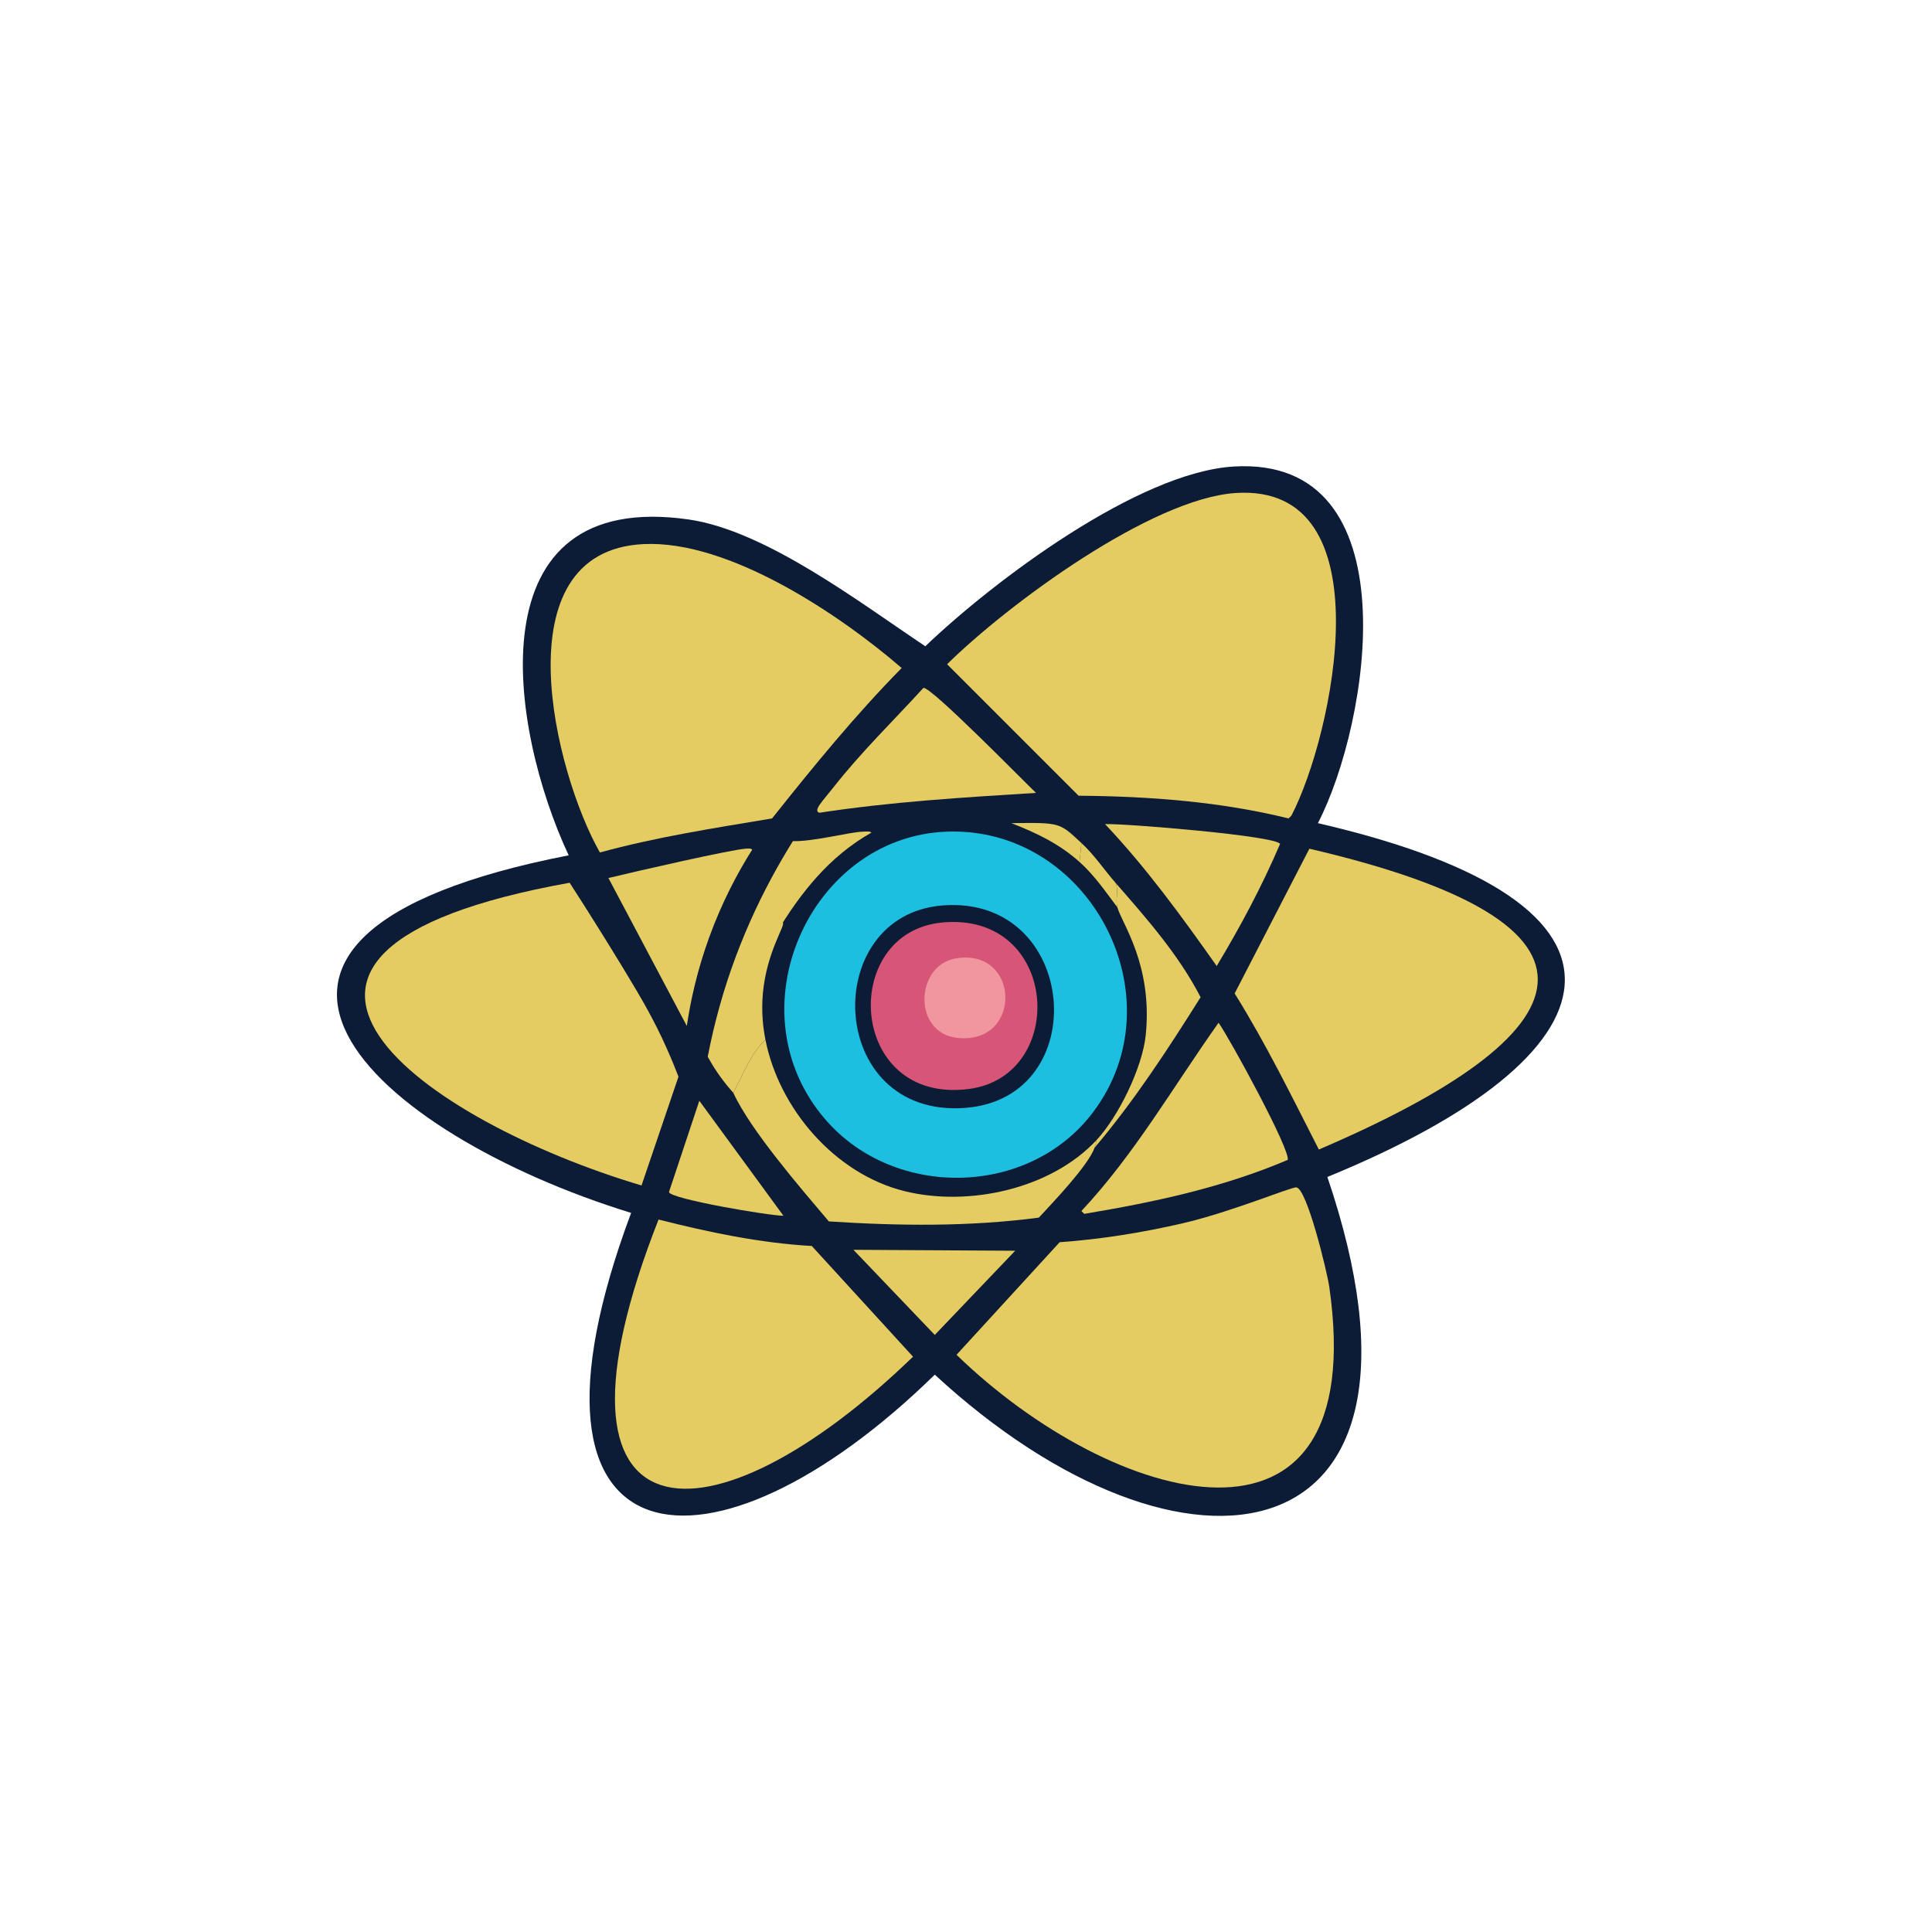<?xml version="1.0" encoding="iso-8859-1"?>
<!-- Generator: Adobe Illustrator 28.1.0, SVG Export Plug-In . SVG Version: 6.00 Build 0)  -->
<svg version="1.1" id="Layer_1" xmlns="http://www.w3.org/2000/svg" xmlns:xlink="http://www.w3.org/1999/xlink" x="0px" y="0px"
	 viewBox="0 0 360 360" style="enable-background:new 0 0 360 360;" xml:space="preserve">
<g>
	<g id="Background_00000115510299230141972780000002939581572799362178_" style="display:none;">
		<path style="display:inline;fill:#A8A9A9;" d="M360.5-0.5c0,180.5,0,180.5,0,361c-180.5,0-180.5,0-361,0c0-180.5,0-180.5,0-361
			C180-0.5,180-0.5,360.5-0.5z"/>
	</g>
	<g>
		<path style="fill:#0C1C36;" d="M229.884,86.93c33.352-2.007,25.352,47.811,15.688,66.454c65.315,15.078,56.69,43.451,1.763,65.925
			c24.489,72.157-26.778,79.663-73.152,36.84c-41.401,40.489-81.643,36.928-56.583-30.142
			c-47.828-14.703-89.171-51.517-11.634-66.63c-11.145-23.807-17.833-68.369,22.386-62.576c14.378,2.071,32.032,15.604,44.067,23.62
			C185.301,108.102,212.143,87.998,229.884,86.93z"/>
		<g>
			<path style="fill:#E4CC62;" d="M230.237,91.865c28.25-1.886,18.14,45.275,10.4,60.108c-0.264,0.264-0.264,0.264-0.529,0.529
				c-12.781-3.149-26.019-4.128-39.132-4.23c-12.251-12.251-12.251-12.251-24.501-24.501
				C187.893,112.532,214.494,92.916,230.237,91.865z"/>
			<path style="fill:#E4CC62;" d="M241.518,221.247c1.979,0.022,5.78,15.81,6.169,18.508c7.884,54.692-40.41,40.882-69.45,12.691
				c9.607-10.488,9.607-10.488,19.213-20.976c7.661-0.546,15.42-1.79,22.915-3.525C229.324,225.871,240.409,221.235,241.518,221.247
				z"/>
			<path style="fill:#E4CC62;" d="M119.892,101.384c15.821-0.782,36.407,12.979,48.122,23.091
				c-8.673,8.809-16.461,18.36-24.149,28.027c-10.751,1.796-21.561,3.458-32.081,6.346
				C103.419,144.189,93.01,102.713,119.892,101.384z"/>
			<path style="fill:#E4CC62;" d="M106.143,164.488c3.926,6.082,7.286,11.495,10.047,16.041c3.512,5.782,5.72,9.609,8.033,14.788
				c0.979,2.193,1.716,4.041,2.201,5.309c-2.295,6.756-4.59,13.512-6.885,20.269C79.639,209.042,33.699,177.512,106.143,164.488z"/>
			<path style="fill:#E4CC62;" d="M243.986,158.143c60.679,14.152,52.106,34.481,1.763,56.054
				c-5.019-9.828-9.838-19.705-15.688-29.084C237.023,171.627,237.023,171.627,243.986,158.143z"/>
			<path style="fill:#E4CC62;" d="M122.712,227.24c9.376,2.386,18.868,4.372,28.556,4.936c9.43,10.312,9.43,10.312,18.861,20.624
				C132.404,289.3,98.555,288.668,122.712,227.24z"/>
			<path style="fill:#E4CC62;" d="M227.064,190.576c2.047,2.865,13.552,23.943,12.868,25.559
				c-12.096,5.154-24.991,7.902-37.898,10.047c-0.264-0.264-0.264-0.264-0.529-0.529
				C211.446,215.047,218.687,202.363,227.064,190.576z"/>
			<path style="fill:#E4CC62;" d="M142.631,193.749c2.535,12.839,12.934,24.986,25.912,28.203
				c11.866,2.942,27.229-0.338,35.783-9.519c-0.068,0.42-0.21,1.026-0.353,1.41c-1.274,3.439-7.657,10.07-10.4,13.044
				c-12.992,1.711-26.086,1.55-39.132,0.705c-5.227-6.179-14.583-16.975-17.803-23.973
				C138.37,200.403,139.958,196.159,142.631,193.749z"/>
			<path style="fill:#E4CC62;" d="M172.068,128.177c1.412-0.261,18.626,17.326,20.976,19.566
				c-13.497,0.843-26.982,1.65-40.366,3.702c-1.245-0.384,0.652-2.218,2.644-4.759C160.429,140.171,166.493,134.286,172.068,128.177
				z"/>
			<path style="fill:#E4CC62;" d="M205.912,153.56c3.631-0.137,31.985,2.181,32.61,3.702c-3.371,7.856-7.394,15.428-11.81,22.739
				C220.238,170.823,213.634,161.739,205.912,153.56z"/>
			<path style="fill:#E4CC62;" d="M138.929,158.143c0.477-0.027,1.016-0.098,1.234,0.176c-2.641,4.177-5.599,9.663-8.041,16.408
				c-2.243,6.194-3.463,11.831-4.144,16.446c-4.869-9.189-9.739-18.377-14.608-27.566
				C118.325,162.4,136.292,158.294,138.929,158.143z"/>
			<path style="fill:#E4CC62;" d="M159.024,232.881c15.071,0.088,15.071,0.088,30.142,0.176c-7.491,7.844-7.491,7.844-14.983,15.688
				C166.604,240.813,166.604,240.813,159.024,232.881z"/>
			<path style="fill:#E4CC62;" d="M130.309,205.115c5.224,7.14,10.447,14.28,15.671,21.42c-2.592,0.014-21.08-3.124-21.329-4.407
				C126.537,216.457,128.423,210.786,130.309,205.115z"/>
			<g>
				<path style="fill:#E4CC62;" d="M160.787,154.97c0.368-0.007,1.396-0.134,1.586,0.176c-15.737,8.878-21.426,27.25-30.495,41.776
					c0.429-2.254,0.938-4.561,1.539-6.915c3.388-13.27,8.763-24.366,14.325-33.275C151.482,156.854,158.441,155.013,160.787,154.97z
					"/>
				<path style="fill:#E4CC62;" d="M142.631,193.749c-2.673,2.41-4.261,6.654-5.993,9.871c-0.225-0.249-0.448-0.503-0.671-0.764
					c-1.678-1.969-3.016-3.981-4.088-5.934c1.005-3.589,2.764-8.735,5.942-14.425c3.464-6.202,7.431-10.931,8.036-10.573
					c0.606,0.36-2.978,5.35-3.698,13.098C141.824,188.616,142.214,191.652,142.631,193.749z"/>
			</g>
			<g>
				<path style="fill:#E4CC62;" d="M203.973,213.844c0.142-0.384,0.285-0.99,0.353-1.41c4.12-4.422,8.556-13.551,9.166-19.566
					c1.327-13.081-4.458-20.817-5.288-23.796c-0.429-1.54,0.334-3.055-0.353-4.583c5.825,6.671,11.772,13.407,15.864,21.329
					C217.621,195.502,211.383,205.096,203.973,213.844z"/>
				<path style="fill:#E4CC62;" d="M201.505,157.085c-0.176,1.763-0.176,1.763-0.353,3.525c-3.826-3.406-7.962-5.376-12.691-7.227
					C197.731,153.248,197.412,153.312,201.505,157.085z"/>
				<path style="fill:#E4CC62;" d="M207.851,164.488c0.687,1.528-0.077,3.043,0.353,4.583c-2.171-2.893-4.334-6.042-7.051-8.461
					c0.176-1.763,0.176-1.763,0.353-3.525C203.948,159.338,205.697,162.022,207.851,164.488z"/>
			</g>
			<g>
				<path style="fill:#1CBFDF;" d="M176.298,154.97c26.793-1.082,43.513,31.011,27.322,52.352
					c-11.927,15.72-36.834,16.157-49.708,1.41C136.258,188.51,150.835,155.998,176.298,154.97z"/>
				<g>
					<path style="fill:#0C1C36;" d="M175.593,168.719c25.41-2.05,28.404,35.921,4.23,37.722
						C153.955,208.368,152.657,170.569,175.593,168.719z"/>
					<g>
						<path style="fill:#D75678;" d="M175.593,171.892c21.814-2.022,23.509,28.621,4.936,31.023
							C157.954,205.835,156.301,173.68,175.593,171.892z"/>
						<path style="fill:#F1959E;" d="M178.061,178.59c12.088-2.068,12.53,16.108,0.353,14.807
							C169.977,192.495,170.553,179.874,178.061,178.59z"/>
					</g>
				</g>
			</g>
		</g>
	</g>
</g>
</svg>

